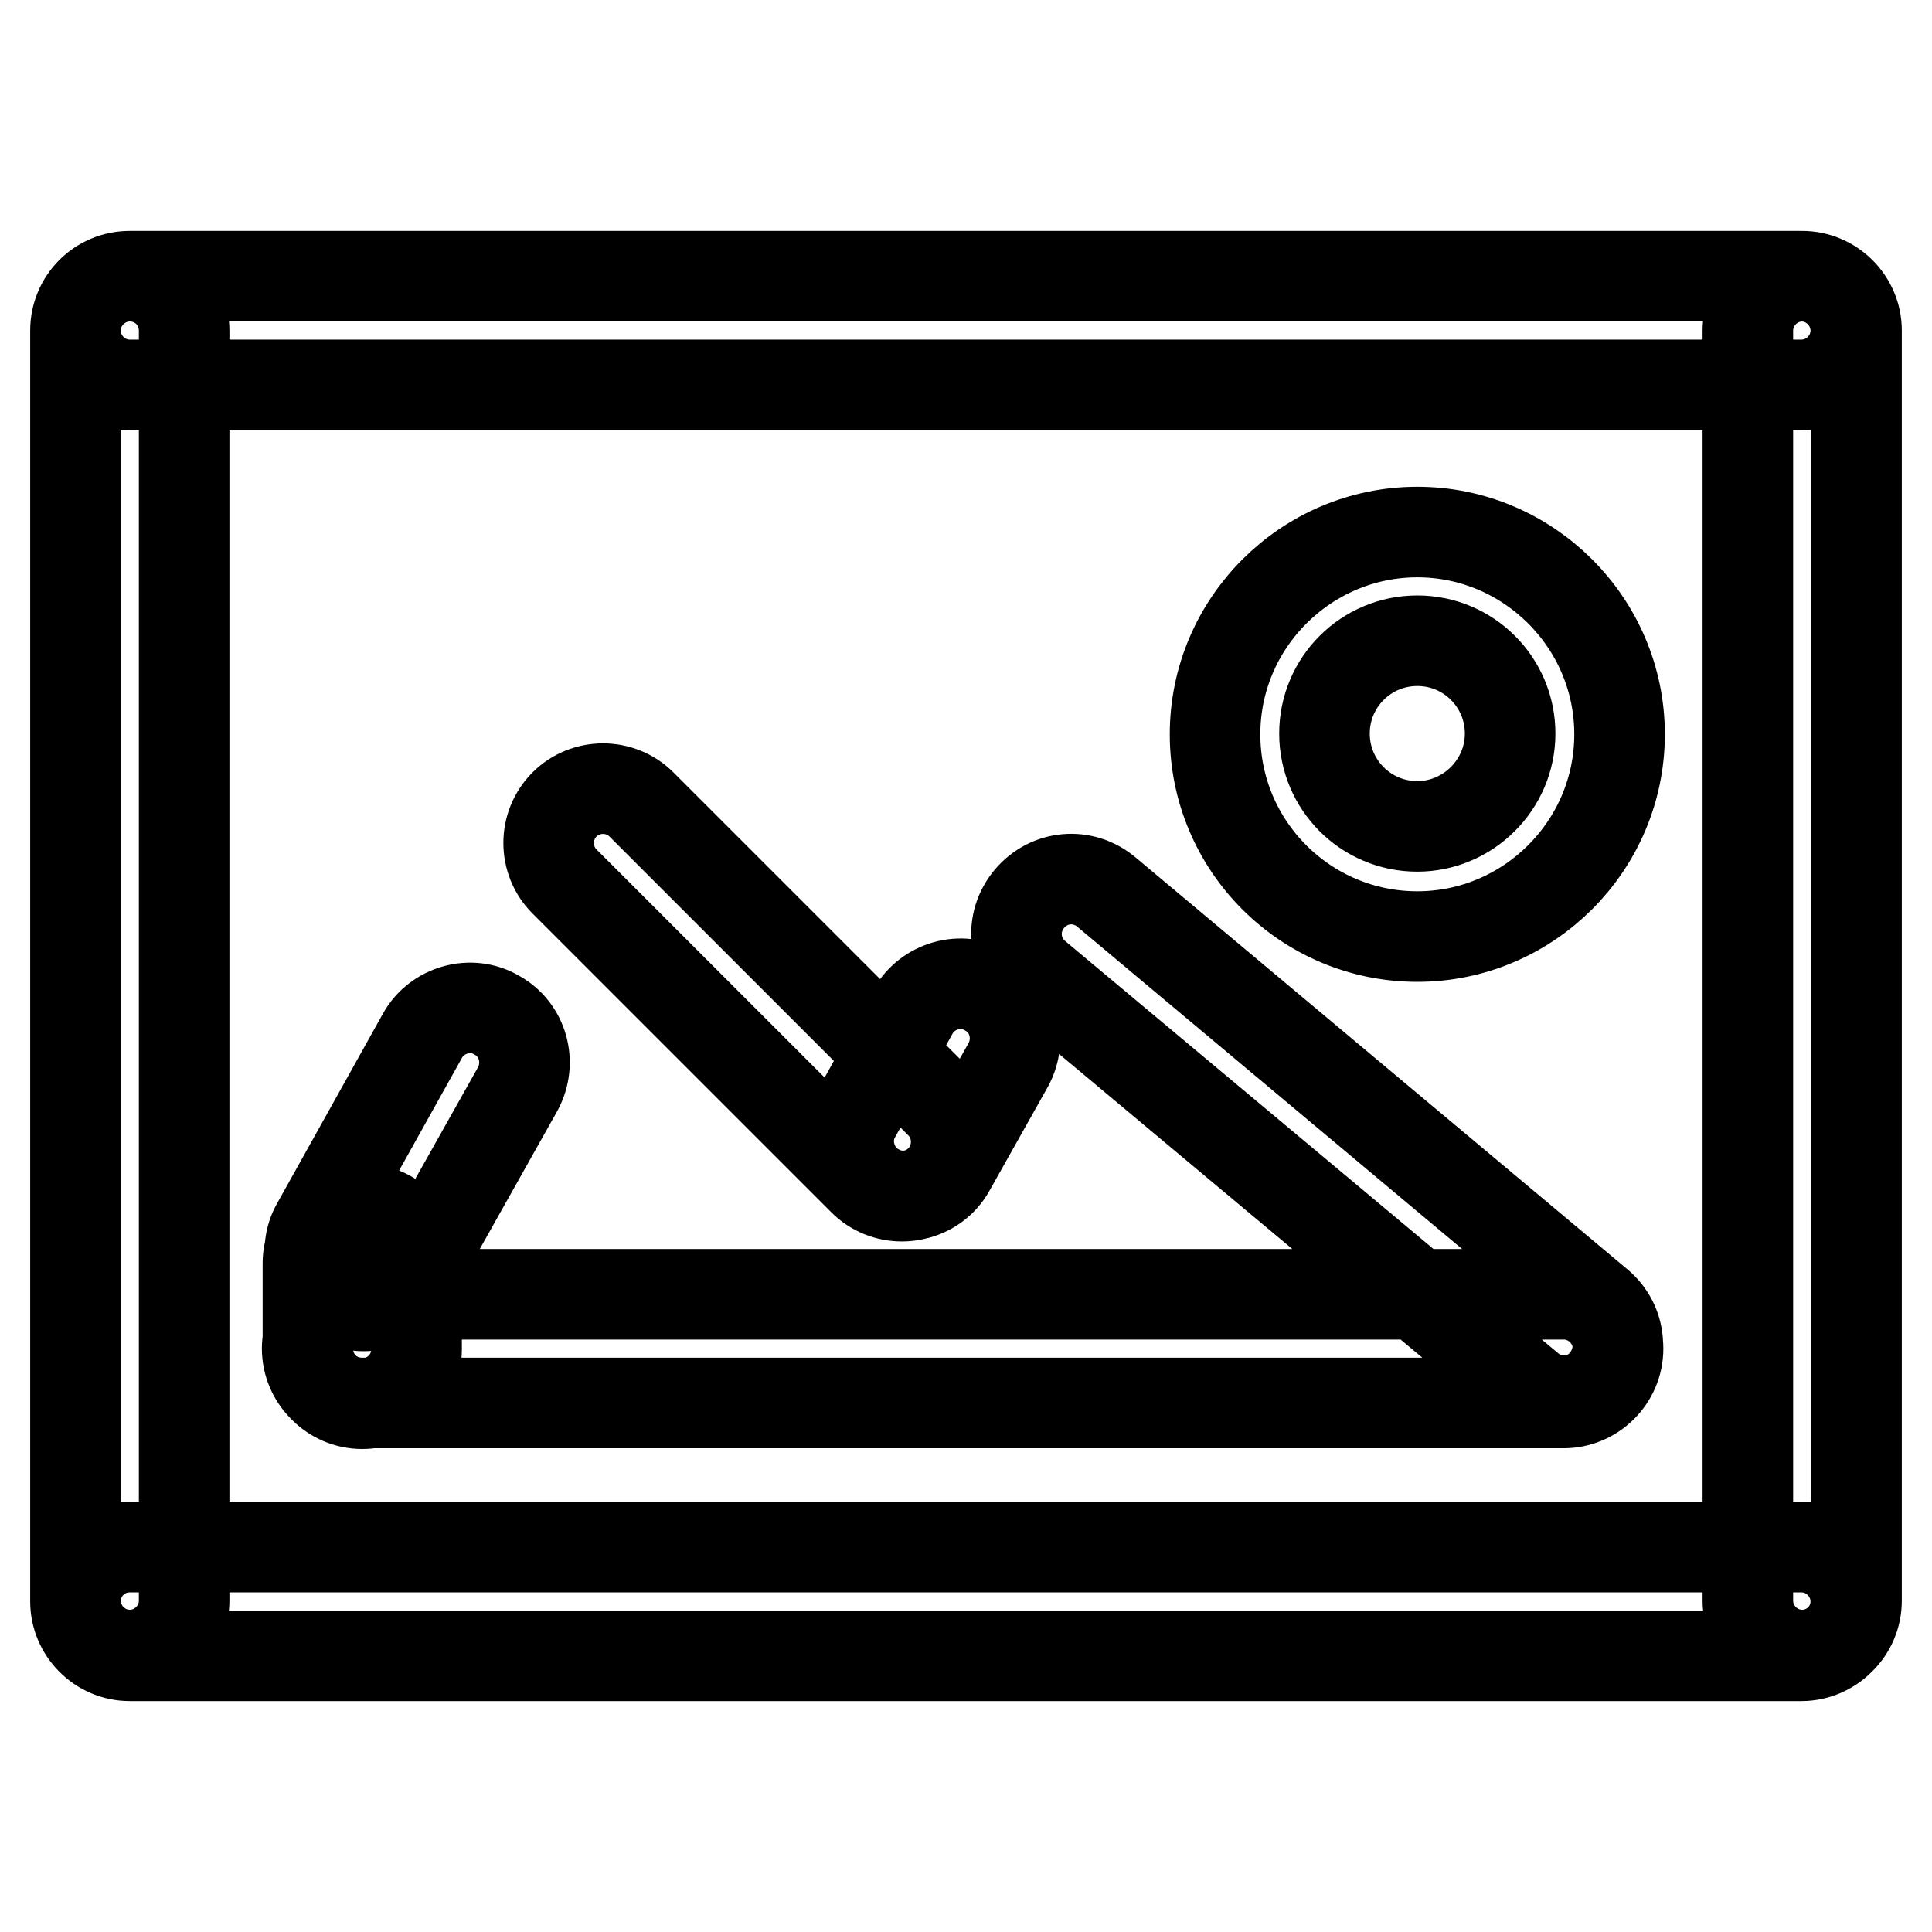 <?xml version="1.0" encoding="utf-8"?>
<!-- Svg Vector Icons : http://www.onlinewebfonts.com/icon -->
<!DOCTYPE svg PUBLIC "-//W3C//DTD SVG 1.1//EN" "http://www.w3.org/Graphics/SVG/1.1/DTD/svg11.dtd">
<svg version="1.1" xmlns="http://www.w3.org/2000/svg" xmlns:xlink="http://www.w3.org/1999/xlink" x="0px" y="0px" viewBox="0 0 256 256" enable-background="new 0 0 256 256" xml:space="preserve">
<g> <path stroke-width="12" fill-opacity="0" stroke="#000000"  d="M47.9,171.5h159.3c4,0,7.2,3.3,7.2,7.2c0,4-3.3,7.2-7.2,7.2H47.9c-4,0-7.2-3.3-7.2-7.2 C40.7,174.7,44,171.5,47.9,171.5z M55.2,167.4v11.4c0,4-3.3,7.2-7.2,7.2c-4,0-7.2-3.3-7.2-7.2v-11.4c0-4,3.3-7.2,7.2-7.2 C51.9,160.1,55.2,163.4,55.2,167.4z M68.6,144.3l-14.1,25.1c-1.9,3.4-6.4,4.7-9.8,2.7c-3.4-1.9-4.7-6.4-2.7-9.8L56,137.2 c1.9-3.4,6.4-4.7,9.8-2.7C69.3,136.4,70.5,140.8,68.6,144.3z M133.6,141.1l-7.7,13.7c-1.9,3.5-6.4,4.7-9.8,2.7 c-3.4-1.9-4.7-6.4-2.7-9.8L121,134c1.9-3.4,6.4-4.7,9.8-2.7C134.3,133.2,135.5,137.6,133.6,141.1L133.6,141.1z M202.6,183.9 l-65.3-54.6c-3.1-2.6-3.5-7.1-0.9-10.2c2.6-3.1,7.1-3.5,10.2-0.9l65.2,54.6c3.1,2.6,3.4,7.1,0.9,10.2 C210.2,186.1,205.7,186.5,202.6,183.9L202.6,183.9z M114.4,156.4l-39.6-39.6c-2.8-2.8-2.8-7.4,0-10.2c2.8-2.8,7.4-2.8,10.2,0 l39.6,39.6c2.8,2.8,2.8,7.4,0,10.2C121.8,159.2,117.2,159.2,114.4,156.4z M24.4,43.8v168.3c0,4-3.3,7.2-7.2,7.2 c-4,0-7.2-3.3-7.2-7.2V43.8c0-4,3.3-7.2,7.2-7.2C21.2,36.6,24.4,39.8,24.4,43.8z M17.2,36.6h221.5c4,0,7.2,3.3,7.2,7.2 c0,4-3.3,7.2-7.2,7.2H17.2c-4,0-7.2-3.3-7.2-7.2C10,39.8,13.2,36.6,17.2,36.6z M17.2,205h221.5c4,0,7.2,3.3,7.2,7.2 c0,4-3.3,7.2-7.2,7.2H17.2c-4,0-7.2-3.3-7.2-7.2C10,208.2,13.2,205,17.2,205z M246,43.8v168.3c0,4-3.3,7.2-7.2,7.2 c-4,0-7.2-3.3-7.2-7.2V43.8c0-4,3.3-7.2,7.2-7.2S246,39.8,246,43.8z M187.8,70.5c-14.7,0-26.8,12-26.8,26.8s12,26.8,26.8,26.8 c14.7,0,26.8-12,26.8-26.8S202.5,70.5,187.8,70.5z M187.8,109.5c-6.8,0-12.3-5.5-12.3-12.3s5.5-12.3,12.3-12.3 c6.8,0,12.3,5.5,12.3,12.3S194.5,109.5,187.8,109.5z"/></g>
</svg>